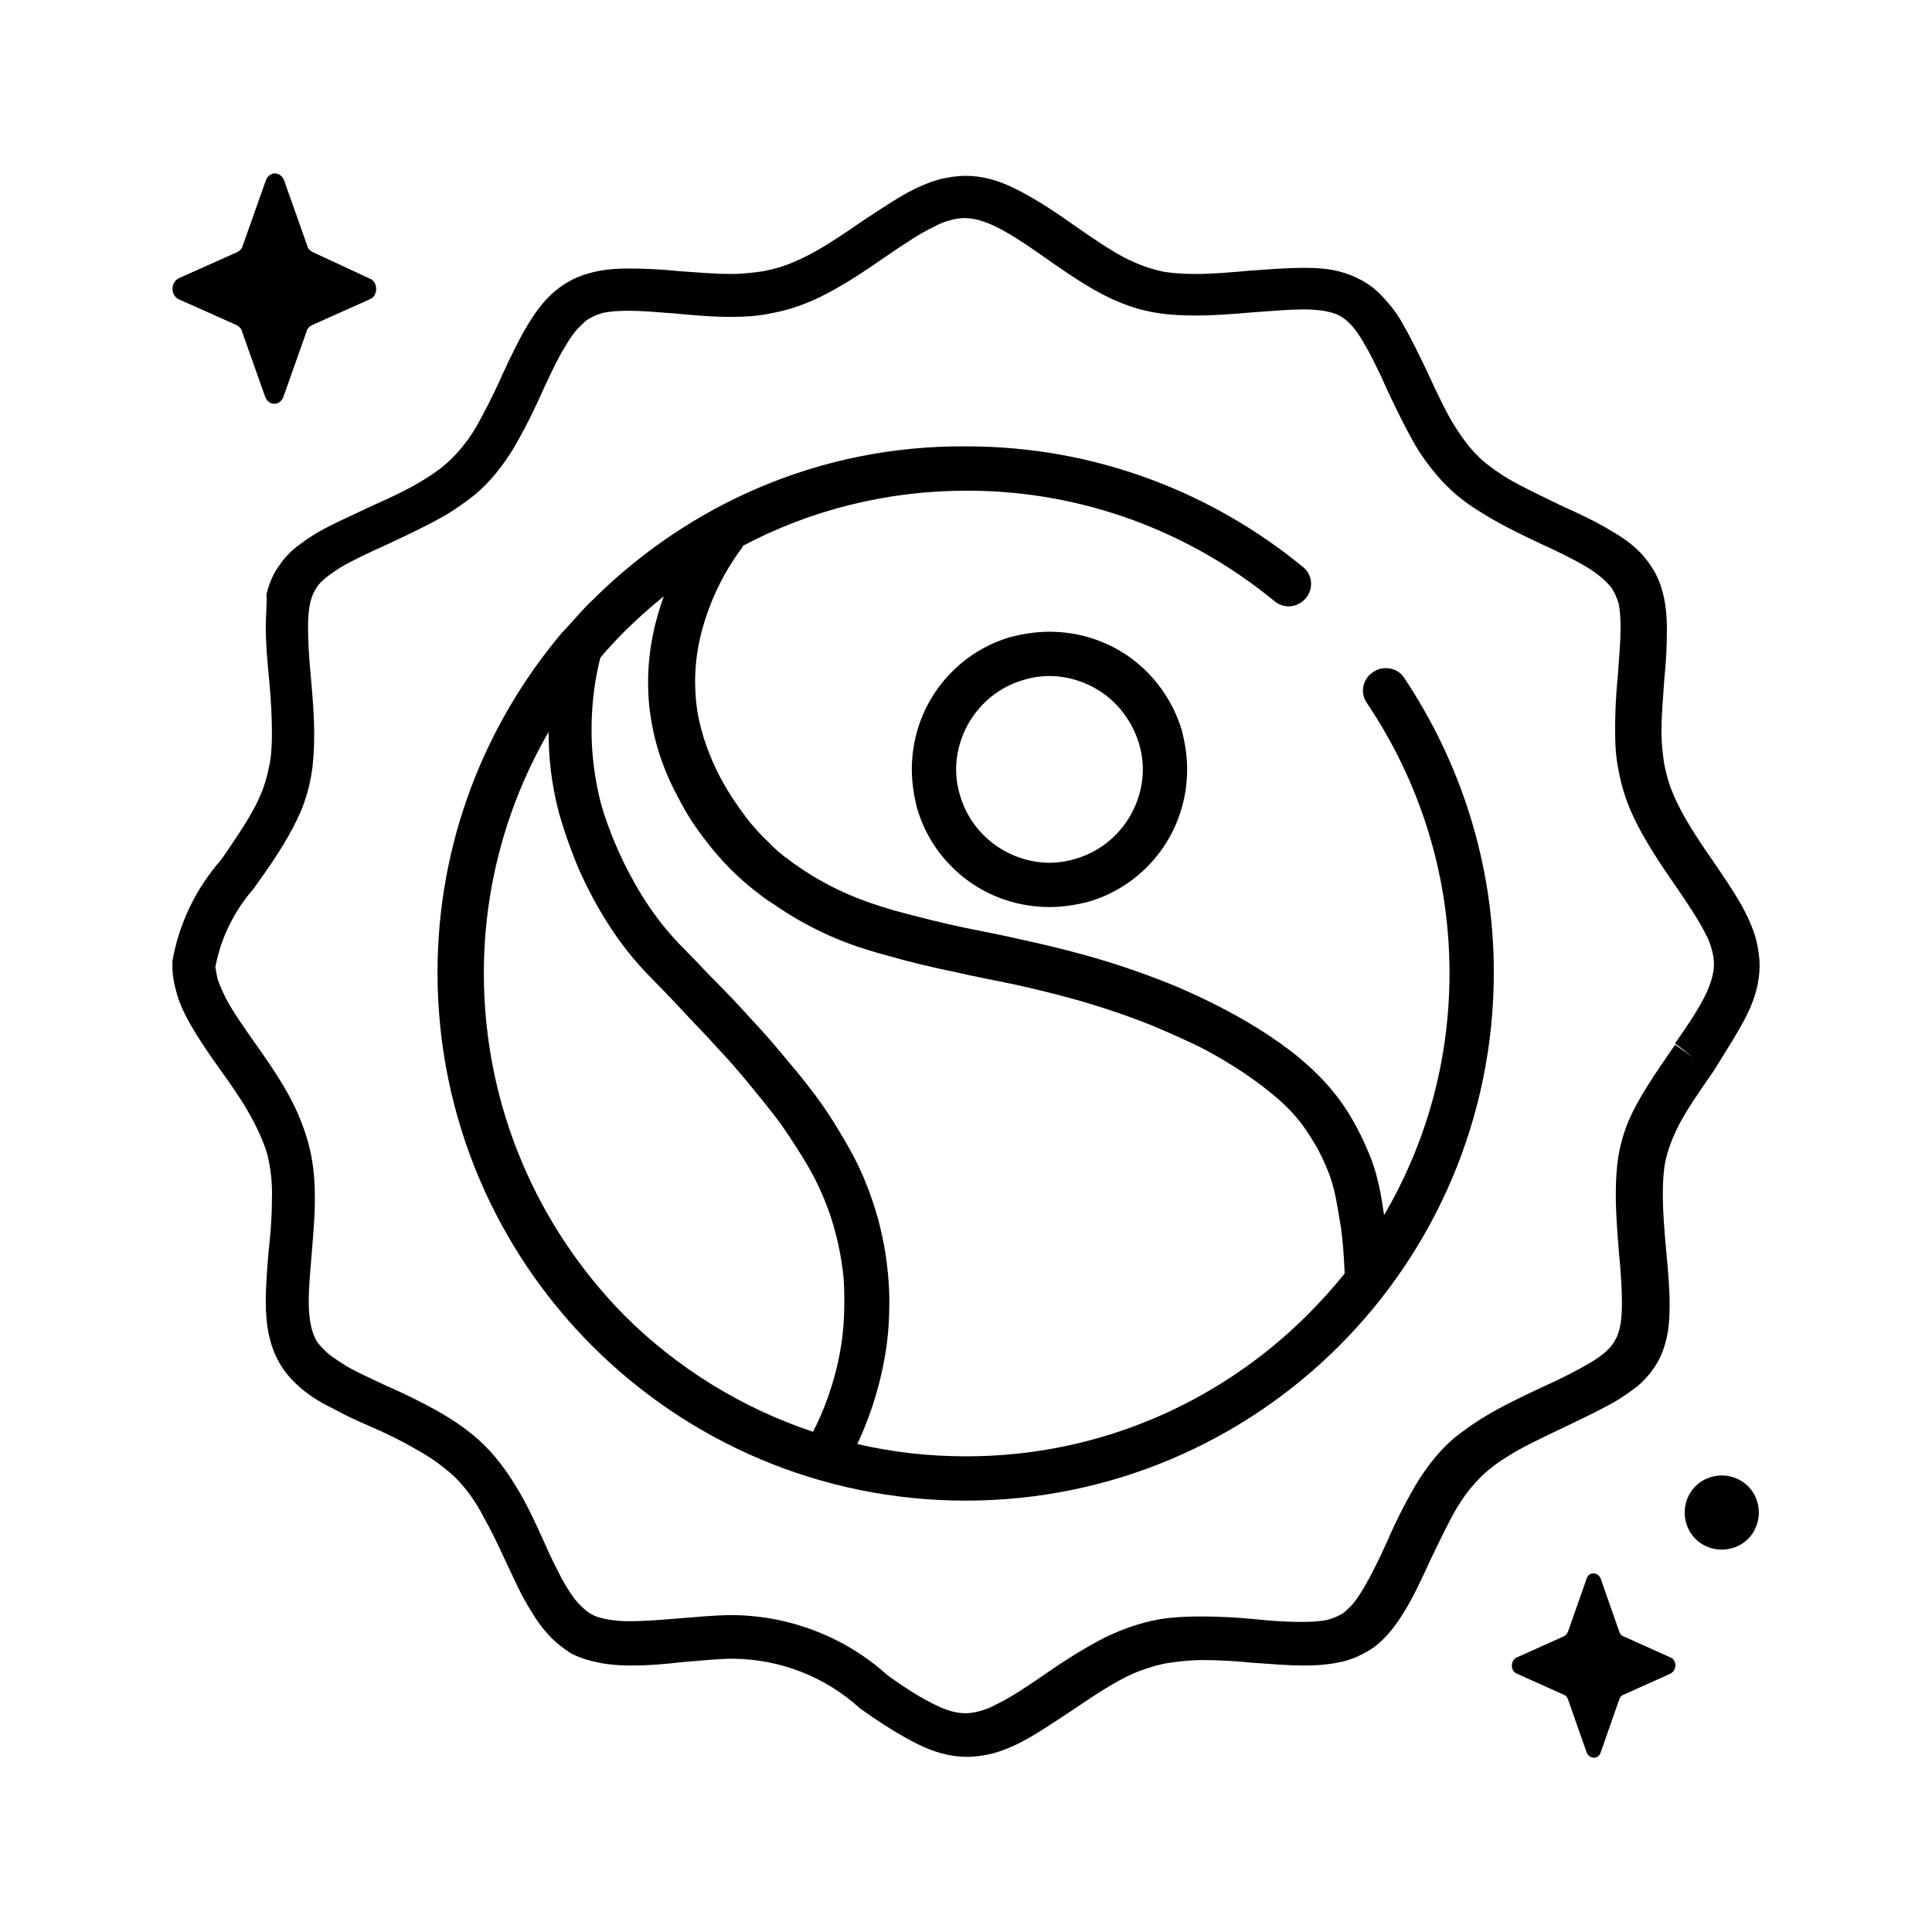 <?xml version="1.0" encoding="utf-8"?>
<!-- Generator: Adobe Illustrator 27.4.1, SVG Export Plug-In . SVG Version: 6.00 Build 0)  -->
<svg version="1.1" id="Layer_1" xmlns="http://www.w3.org/2000/svg" xmlns:xlink="http://www.w3.org/1999/xlink" x="0px" y="0px"
	 viewBox="0 0 283.5 283.5" style="enable-background:new 0 0 283.5 283.5;" xml:space="preserve">
<g>
	<path d="M26.2,43.9l8.5,3.8c0.4,0.2,0.7,0.5,0.8,0.9l3.4,9.6c0.5,1.4,2.2,1.4,2.7,0l3.4-9.6c0.1-0.4,0.4-0.7,0.8-0.9l8.5-3.8
		c1.2-0.5,1.2-2.5,0-3L45.9,37c-0.4-0.2-0.7-0.5-0.8-0.9l-3.4-9.6c-0.5-1.4-2.2-1.4-2.7,0l-3.4,9.6c-0.1,0.4-0.4,0.7-0.8,0.9
		l-8.5,3.8C25,41.4,25,43.3,26.2,43.9z"/>
	<path d="M245.1,243.2l-6.9-3.1c-0.3-0.1-0.5-0.4-0.6-0.7l-2.7-7.7c-0.4-1.1-1.8-1.1-2.1,0l-2.7,7.7c-0.1,0.3-0.4,0.6-0.6,0.7
		l-6.9,3.1c-1,0.4-1,2,0,2.4l6.9,3.1c0.3,0.1,0.5,0.4,0.6,0.7l2.7,7.7c0.4,1.1,1.8,1.1,2.1,0l2.7-7.7c0.1-0.3,0.3-0.6,0.6-0.7
		l6.9-3.1C246.1,245.1,246.1,243.6,245.1,243.2z"/>
	<path d="M250.6,216.9c-2.8,1.1-4.1,4.3-3,7.1c1.1,2.8,4.3,4.1,7.1,3c2.8-1.1,4.1-4.3,3-7.1C256.6,217.1,253.4,215.8,250.6,216.9z"
		/>
	<path d="M201.5,98.6c-0.1,0.1-0.2,0.2-0.4,0.3c-1.2,1.1-1.5,2.9-0.5,4.3c7.6,11.3,12.1,24.9,12.1,39.6c0,13-3.5,25.1-9.6,35.5
		c-0.2-1.3-0.4-2.7-0.7-4.1c-0.4-1.8-0.9-3.6-1.8-5.6c-1.4-3.3-2.9-5.6-3.6-6.6c-1.6-2.3-3.6-4.5-6.5-6.9c-3.8-3.1-8.1-5.6-11.6-7.4
		c-3.5-1.8-6.4-3-7.4-3.4l0,0c-9-3.6-16.5-5.3-21.5-6.4c-3-0.7-5.7-1.2-8.6-1.8c-2.9-0.6-6.1-1.4-10.2-2.5c-2.3-0.7-5.8-1.7-9.9-3.9
		c-1.7-0.9-3.1-1.8-4.1-2.5c-1.1-0.7-1.7-1.3-2.1-1.5c-0.3-0.3-1.2-0.9-2.2-2c-1.1-1-2.4-2.4-3.6-4c-0.8-1.1-2.3-3.1-3.7-5.8
		c-1.4-2.7-2.7-6-3.3-9.7c-0.2-1.4-0.3-2.8-0.3-4.2c0-4.5,1.1-8.5,2.5-11.9c1.4-3.4,3.1-6,4.3-7.6c0.1-0.1,0.2-0.3,0.2-0.4
		c9.8-5.2,21-8.1,32.9-8.1c17.1,0,32.8,6.1,45.1,16.2c1.3,1.1,3.1,1,4.3-0.1c0.1-0.1,0.2-0.2,0.3-0.3c1.2-1.4,1-3.5-0.4-4.6v0
		c-13.4-11-30.6-17.7-49.3-17.7C120.4,65.3,101.1,74,87,88c-1.5,1.4-2.8,3-4.2,4.5c-0.1,0.1-0.2,0.2-0.3,0.3
		c-11.4,13.5-18.3,30.9-18.3,49.9c0,21.4,8.7,40.8,22.7,54.8c14,14,33.4,22.7,54.8,22.7c21.4,0,40.8-8.7,54.8-22.7
		c14-14,22.7-33.4,22.7-54.8c0-16-4.9-30.9-13.2-43.3C205.1,98,203,97.6,201.5,98.6z M71,142.8c0-12.9,3.5-25,9.5-35.4
		c0,3.7,0.4,7.6,1.5,11.8c0.2,0.7,1.1,4,3,8.5c2,4.4,5,9.9,9.5,14.7l0,0c0.9,1,1.9,1.9,5,5.2c2.4,2.6,4.3,4.5,5.9,6.3
		c1.6,1.7,2.9,3.2,4.3,4.9c1.5,1.8,2.7,3.3,3.8,4.7c1.1,1.4,2.1,2.9,3.2,4.6c1.6,2.5,3.1,4.9,4.5,8.5c1.8,4.6,2.3,8.5,2.5,10.1
		c0.1,0.8,0.2,2.2,0.2,4.2c0,2-0.1,4.5-0.6,7.3c-0.9,5-2.5,9-4,11.9c-10.5-3.5-20-9.4-27.7-17.1C78.9,180.1,71,162.4,71,142.8z
		 M191.9,192.9c-12.8,12.8-30.5,20.8-50.1,20.8c-5.5,0-10.8-0.6-16-1.8c1.5-3.2,3.1-7.5,4-12.6c0.6-3.2,0.7-6.1,0.7-8.4
		c0-2.3-0.2-4-0.3-4.9c-0.2-1.9-0.8-6.4-2.9-11.8c-1.6-4.2-3.5-7.1-5-9.6c-1.2-1.9-2.4-3.6-3.6-5.1c-1.2-1.6-2.5-3.1-4-4.9
		c-1.5-1.8-2.9-3.4-4.6-5.2c-1.6-1.8-3.5-3.8-6-6.3c-3.1-3.3-4.2-4.3-5-5.2c-3.8-4.1-6.5-8.9-8.3-12.9c-1.8-4-2.6-7-2.7-7.4
		c-0.9-3.6-1.3-7.2-1.3-10.4c0-4,0.5-7.6,1.3-10.7c1.1-1.3,2.2-2.5,3.4-3.7c1.9-1.9,3.8-3.6,5.9-5.3c-1.3,3.6-2.3,7.9-2.3,12.6
		c0,1.7,0.1,3.4,0.4,5.2c0.7,4.6,2.3,8.6,4,11.7c1.6,3.2,3.4,5.5,4.4,6.8c1.5,1.9,3,3.5,4.3,4.7c1.3,1.2,2.3,2,2.7,2.3
		c0.4,0.3,1.2,1,2.5,1.8c1.2,0.8,2.8,1.9,4.7,2.9c4.7,2.6,8.8,3.8,11.3,4.5c4.2,1.2,7.6,2,10.6,2.6c3,0.7,5.7,1.2,8.6,1.8
		c4.9,1.1,12,2.7,20.5,6.1l0,0c0.9,0.4,3.6,1.5,6.9,3.1c3.3,1.7,7.1,4,10.4,6.7c2.5,2,4.1,3.8,5.3,5.6c0.5,0.8,1.8,2.6,2.9,5.3
		c0.7,1.6,1.1,3,1.4,4.5c0.3,1.5,0.5,2.9,0.8,4.6c0.2,1.6,0.4,3.7,0.5,6.2c0,0.1,0,0.2,0,0.4C195.6,189,193.8,191,191.9,192.9z"/>
	<path d="M166,96.6c-3.4-2.5-7.6-3.9-12-3.9c-1.9,0-3.9,0.3-5.8,0.8c-4.4,1.3-8,4-10.5,7.4c-2.5,3.4-3.9,7.6-3.9,12
		c0,1.9,0.3,3.9,0.8,5.8c1.3,4.4,4,8,7.4,10.5c3.4,2.5,7.6,3.9,12,3.9c1.9,0,3.9-0.3,5.8-0.8c4.4-1.3,8-4,10.5-7.4
		c2.5-3.4,3.9-7.6,3.9-12c0-1.9-0.3-3.9-0.8-5.8h0C172.1,102.8,169.4,99.1,166,96.6z M167.1,109c0.4,1.3,0.6,2.6,0.6,3.9
		c0,2.9-1,5.8-2.7,8.1c-1.7,2.3-4.1,4.1-7.1,5c-1.3,0.4-2.6,0.6-3.9,0.6c-2.9,0-5.8-1-8.1-2.7c-2.3-1.7-4.1-4.1-5-7.1
		c-0.4-1.3-0.6-2.6-0.6-3.9c0-2.9,1-5.8,2.7-8.1c1.7-2.3,4.1-4.1,7.1-5c1.3-0.4,2.6-0.6,3.9-0.6c2.9,0,5.8,1,8.1,2.7
		C164.4,103.6,166.2,106.1,167.1,109l3.2-0.9L167.1,109z"/>
	<path d="M256.3,149c1.2-2.4,1.9-4.8,1.9-7.3c0-1.3-0.2-2.5-0.5-3.8c-0.5-1.8-1.3-3.6-2.4-5.5c-1.1-1.9-2.4-3.8-3.9-6
		c-3-4.3-4.9-7.4-6-10.2c-0.6-1.4-0.9-2.7-1.2-4.1c-0.2-1.4-0.4-3-0.4-4.8c0-2.1,0.2-4.5,0.4-7.4c0.3-2.9,0.4-5.3,0.4-7.5
		c0-2.2-0.2-4.2-0.8-6.1c-0.4-1.4-1.1-2.7-2-3.9c-1.3-1.8-3.1-3.2-5.2-4.4c-2.1-1.3-4.6-2.5-7.7-3.9c-3.1-1.5-5.6-2.7-7.5-3.8
		c-1.5-0.9-2.6-1.7-3.7-2.6c-1.5-1.3-2.7-2.8-4-4.8c-1.3-2-2.6-4.7-4.2-8.2c-1.3-2.7-2.4-5-3.5-6.9c-0.8-1.5-1.7-2.7-2.7-3.8
		c-0.7-0.8-1.5-1.6-2.4-2.2c-1.3-0.9-2.9-1.6-4.5-2c-1.6-0.4-3.3-0.5-5.2-0.5c-2.2,0-4.7,0.2-7.6,0.4l0,0c-3.3,0.3-5.9,0.5-8.1,0.5
		c-1.8,0-3.3-0.1-4.6-0.3c-2-0.4-3.7-1-5.9-2.1c-2.1-1.1-4.6-2.8-7.9-5.1c-3.1-2.2-5.7-3.8-8.1-5c-2.4-1.2-4.8-1.9-7.3-1.9
		c-1.3,0-2.5,0.2-3.8,0.5c-1.8,0.5-3.6,1.3-5.5,2.4c-1.9,1.1-3.8,2.4-6.1,3.9l0,0c-4.3,3-7.4,4.9-10.2,6c-1.4,0.6-2.7,0.9-4.1,1.2
		c-1.4,0.2-3,0.4-4.8,0.4c-2.1,0-4.5-0.2-7.4-0.4l0,0c-2.9-0.3-5.3-0.4-7.5-0.4c-2.3,0-4.3,0.2-6.2,0.8c-1.4,0.4-2.8,1.1-4,2
		c-1.8,1.3-3.2,3.1-4.5,5.2c-1.3,2.1-2.5,4.6-3.9,7.6c-1.4,3.2-2.7,5.6-3.8,7.6c-0.9,1.5-1.7,2.6-2.6,3.6c-1.3,1.5-2.7,2.7-4.8,4
		c-2,1.3-4.7,2.6-8.3,4.2l0,0c-2.7,1.3-5,2.3-7,3.4c-1.5,0.8-2.7,1.7-3.9,2.6c-0.8,0.7-1.6,1.5-2.2,2.4c-1,1.3-1.6,2.8-2,4.4
		C39.2,88.5,39,90.2,39,92c0,2.3,0.2,4.8,0.5,7.8c0.3,3.2,0.4,5.8,0.4,7.9c0,1.8-0.1,3.4-0.4,4.7c-0.4,2.1-1,3.9-2.1,6
		c-1.1,2.1-2.7,4.5-4.9,7.7c-3.7,4.2-6.2,9.3-7.2,14.9l0,0.3l0,0.2l0,0.3c0,1.5,0.3,2.8,0.7,4.2c0.6,2,1.6,3.8,2.7,5.6
		c1.1,1.8,2.3,3.5,3.5,5.2l0,0c1.5,2.1,3,4.2,4.2,6.3c1.2,2.1,2.2,4.2,2.8,6.2c0.5,2,0.8,4.3,0.7,6.7c0,2.6-0.2,5.2-0.5,7.8
		c-0.2,2.4-0.4,4.8-0.4,7.2c0,1.5,0.1,3.1,0.4,4.6c0.3,1.5,0.8,3,1.6,4.4c0.7,1.2,1.6,2.3,2.6,3.2c1.5,1.4,3.2,2.5,5.1,3.4
		c1.8,1,3.7,1.9,5.6,2.7l0,0c2.3,1,4.6,2.1,6.8,3.4c2.2,1.2,4.1,2.6,5.7,4.1c1.5,1.5,2.9,3.4,4,5.5c1.2,2.1,2.3,4.4,3.4,6.8
		c1.2,2.5,2.3,5.1,3.8,7.4c0.7,1.2,1.5,2.3,2.4,3.3c0.9,1,2,1.9,3.2,2.7l0,0c1.4,0.8,2.9,1.2,4.4,1.5c1.5,0.3,3,0.4,4.6,0.4
		c2.5,0,5-0.2,7.5-0.5l0,0c2.6-0.2,5.2-0.5,7.6-0.5c6.8,0.1,13.3,2.6,18.4,7.2l0.1,0.1l0.1,0.1l0.2,0.1c3.1,2.2,5.7,3.8,8.1,5
		c2.4,1.2,4.8,1.9,7.3,1.9c1.3,0,2.5-0.2,3.8-0.5c1.8-0.5,3.6-1.3,5.5-2.4c1.9-1.1,3.8-2.4,6.1-3.9c4.4-3,7.4-4.9,10.2-5.9
		c1.4-0.5,2.7-0.9,4.1-1.1c1.4-0.2,3-0.4,4.8-0.4c2.1,0,4.5,0.1,7.5,0.4c2.8,0.2,5.3,0.4,7.4,0.4c2.3,0,4.3-0.2,6.2-0.7
		c1.4-0.4,2.8-1.1,4-1.9c1.8-1.3,3.2-3.1,4.5-5.2c1.3-2.1,2.5-4.6,3.9-7.7c1.5-3.1,2.7-5.6,3.8-7.5c0.9-1.5,1.7-2.6,2.6-3.6
		c1.3-1.5,2.7-2.7,4.8-4c2-1.3,4.7-2.6,8.3-4.3c2.7-1.3,5-2.4,7-3.5c1.5-0.8,2.7-1.7,3.9-2.6c0.8-0.7,1.6-1.5,2.2-2.4
		c1-1.3,1.6-2.8,2-4.4c0.4-1.6,0.5-3.3,0.5-5.2c0-2.3-0.2-4.8-0.5-7.8c-0.3-3.4-0.5-6.1-0.5-8.3c0-1.8,0.1-3.2,0.3-4.5
		c0.4-2,1-3.6,2.1-5.8c1.1-2.1,2.8-4.6,5.1-7.9C253.4,154,255.1,151.4,256.3,149z M248.5,155.2l-2.7-1.9c-3.1,4.5-5.3,7.7-6.8,11.1
		c-0.7,1.7-1.2,3.4-1.5,5.2c-0.3,1.8-0.4,3.6-0.4,5.7c0,2.6,0.2,5.4,0.5,8.9c0.3,3,0.4,5.4,0.4,7.2c0,1.8-0.2,3.2-0.5,4.1
		c-0.2,0.7-0.5,1.2-0.9,1.8c-0.6,0.8-1.6,1.7-3.3,2.7c-1.7,1-4,2.2-7.1,3.6c-3.2,1.5-5.9,2.8-8.2,4.2c-1.7,1-3.2,2.1-4.6,3.2
		c-2.1,1.8-3.7,3.8-5.3,6.3c-1.5,2.5-3,5.3-4.6,9c-1.2,2.7-2.3,4.8-3.2,6.4c-0.7,1.2-1.3,2.1-1.9,2.8c-0.5,0.5-0.9,0.9-1.3,1.2
		c-0.6,0.4-1.3,0.7-2.3,1c-1,0.2-2.2,0.3-3.8,0.3c-1.8,0-4.1-0.1-6.8-0.4c-3.1-0.3-5.7-0.4-8.1-0.4c-2.1,0-4,0.1-5.9,0.4
		c-2.8,0.5-5.4,1.4-8.1,2.7c-2.7,1.4-5.5,3.1-8.8,5.4c-2.9,2-5.2,3.5-7.1,4.4c-0.9,0.5-1.7,0.8-2.5,1c-0.7,0.2-1.4,0.3-2,0.3
		c-1.2,0-2.6-0.3-4.4-1.2c-1.9-0.9-4.2-2.3-7.1-4.4c-6.2-5.6-14.3-8.7-22.6-8.8l0,0c-2.8,0-5.6,0.3-8.2,0.5l0,0
		c-2.5,0.2-4.9,0.4-7,0.4c-1.3,0-2.4-0.1-3.4-0.3c-1-0.2-1.7-0.4-2.3-0.8c-0.6-0.3-1.1-0.8-1.7-1.4c-0.9-0.9-1.7-2.2-2.6-3.8
		c-0.8-1.6-1.7-3.3-2.5-5.2c-1.1-2.4-2.2-4.9-3.6-7.3c-1.4-2.4-3-4.8-5.1-6.9l0,0c-2.1-2.1-4.6-3.8-7.1-5.2c-2.5-1.4-5-2.6-7.3-3.6
		l0,0c-2.5-1.2-4.9-2.2-6.7-3.4c-0.9-0.6-1.7-1.1-2.3-1.7c-0.6-0.6-1.1-1.1-1.4-1.6l0,0c-0.3-0.6-0.6-1.3-0.8-2.3
		c-0.2-1-0.3-2.1-0.3-3.4c0-2,0.2-4.2,0.4-6.6c0.2-2.6,0.5-5.5,0.5-8.4c0-2.8-0.2-5.6-1-8.4l0,0c-0.8-2.9-2-5.5-3.4-7.9
		c-1.4-2.4-3-4.7-4.5-6.8c-1.6-2.3-3.1-4.4-4.1-6.3c-0.5-1-0.9-1.9-1.2-2.7c-0.2-0.7-0.3-1.4-0.4-2c0.8-4.3,2.8-8.3,5.7-11.6
		c0.1-0.1,0.1-0.2,0.2-0.3c3.1-4.3,5.2-7.6,6.7-11.1c0.7-1.7,1.2-3.5,1.5-5.3c0.3-1.8,0.4-3.8,0.4-5.9c0-2.5-0.2-5.2-0.5-8.5
		c-0.3-3-0.4-5.4-0.4-7.3c0-1.8,0.2-3.2,0.5-4.1c0.2-0.7,0.5-1.2,0.9-1.8c0.6-0.8,1.6-1.6,3.3-2.7c1.7-1,4-2.1,7.1-3.5l0,0
		c3.2-1.5,5.9-2.8,8.2-4.1c1.7-1,3.2-2.1,4.6-3.2c2.1-1.8,3.7-3.8,5.3-6.3c1.5-2.5,3-5.4,4.6-9c1.2-2.6,2.2-4.7,3.2-6.3
		c0.7-1.2,1.3-2.1,2-2.8c0.5-0.5,0.9-0.9,1.3-1.2c0.7-0.4,1.3-0.7,2.3-1c1-0.2,2.2-0.3,3.8-0.3c1.8,0,4.1,0.2,6.8,0.4l0,0
		c3,0.3,5.6,0.5,8,0.5c2.1,0,4-0.1,5.9-0.5c2.8-0.5,5.4-1.4,8.1-2.8c2.7-1.4,5.5-3.2,8.8-5.5l0,0c2.9-2,5.2-3.5,7.1-4.4
		c0.9-0.5,1.7-0.8,2.5-1c0.7-0.2,1.4-0.3,2-0.3c1.2,0,2.6,0.3,4.5,1.2c1.9,0.9,4.2,2.4,7.2,4.5c4.4,3.1,7.7,5.3,11.2,6.7
		c1.7,0.7,3.4,1.2,5.3,1.5c1.8,0.3,3.7,0.4,5.8,0.4c2.5,0,5.3-0.2,8.7-0.5l0,0c2.9-0.2,5.2-0.4,7-0.4c1.9,0,3.3,0.2,4.3,0.5
		c0.7,0.2,1.3,0.5,1.8,0.9c0.8,0.6,1.7,1.6,2.7,3.3c1,1.7,2.2,4,3.5,7c1.5,3.2,2.8,5.8,4.1,8.1c1,1.7,2.1,3.2,3.3,4.6
		c1.8,2.1,3.8,3.8,6.3,5.3c2.5,1.6,5.3,3,8.9,4.7c2.7,1.2,4.8,2.3,6.4,3.2c1.2,0.7,2.1,1.4,2.8,2c0.5,0.5,0.9,0.9,1.2,1.3
		c0.4,0.6,0.7,1.3,1,2.2c0.2,0.9,0.3,2.1,0.3,3.7c0,1.8-0.2,4.1-0.4,6.9c-0.3,3-0.4,5.6-0.4,8c0,2.1,0.1,4,0.5,5.9
		c0.5,2.8,1.4,5.4,2.8,8.1c1.4,2.7,3.2,5.5,5.5,8.8c2,2.9,3.5,5.2,4.4,7c0.5,0.9,0.8,1.7,1,2.5c0.2,0.7,0.3,1.4,0.3,2
		c0,1.2-0.3,2.6-1.2,4.5c-0.9,1.9-2.4,4.2-4.5,7.2L248.5,155.2z"/>
</g>
</svg>
